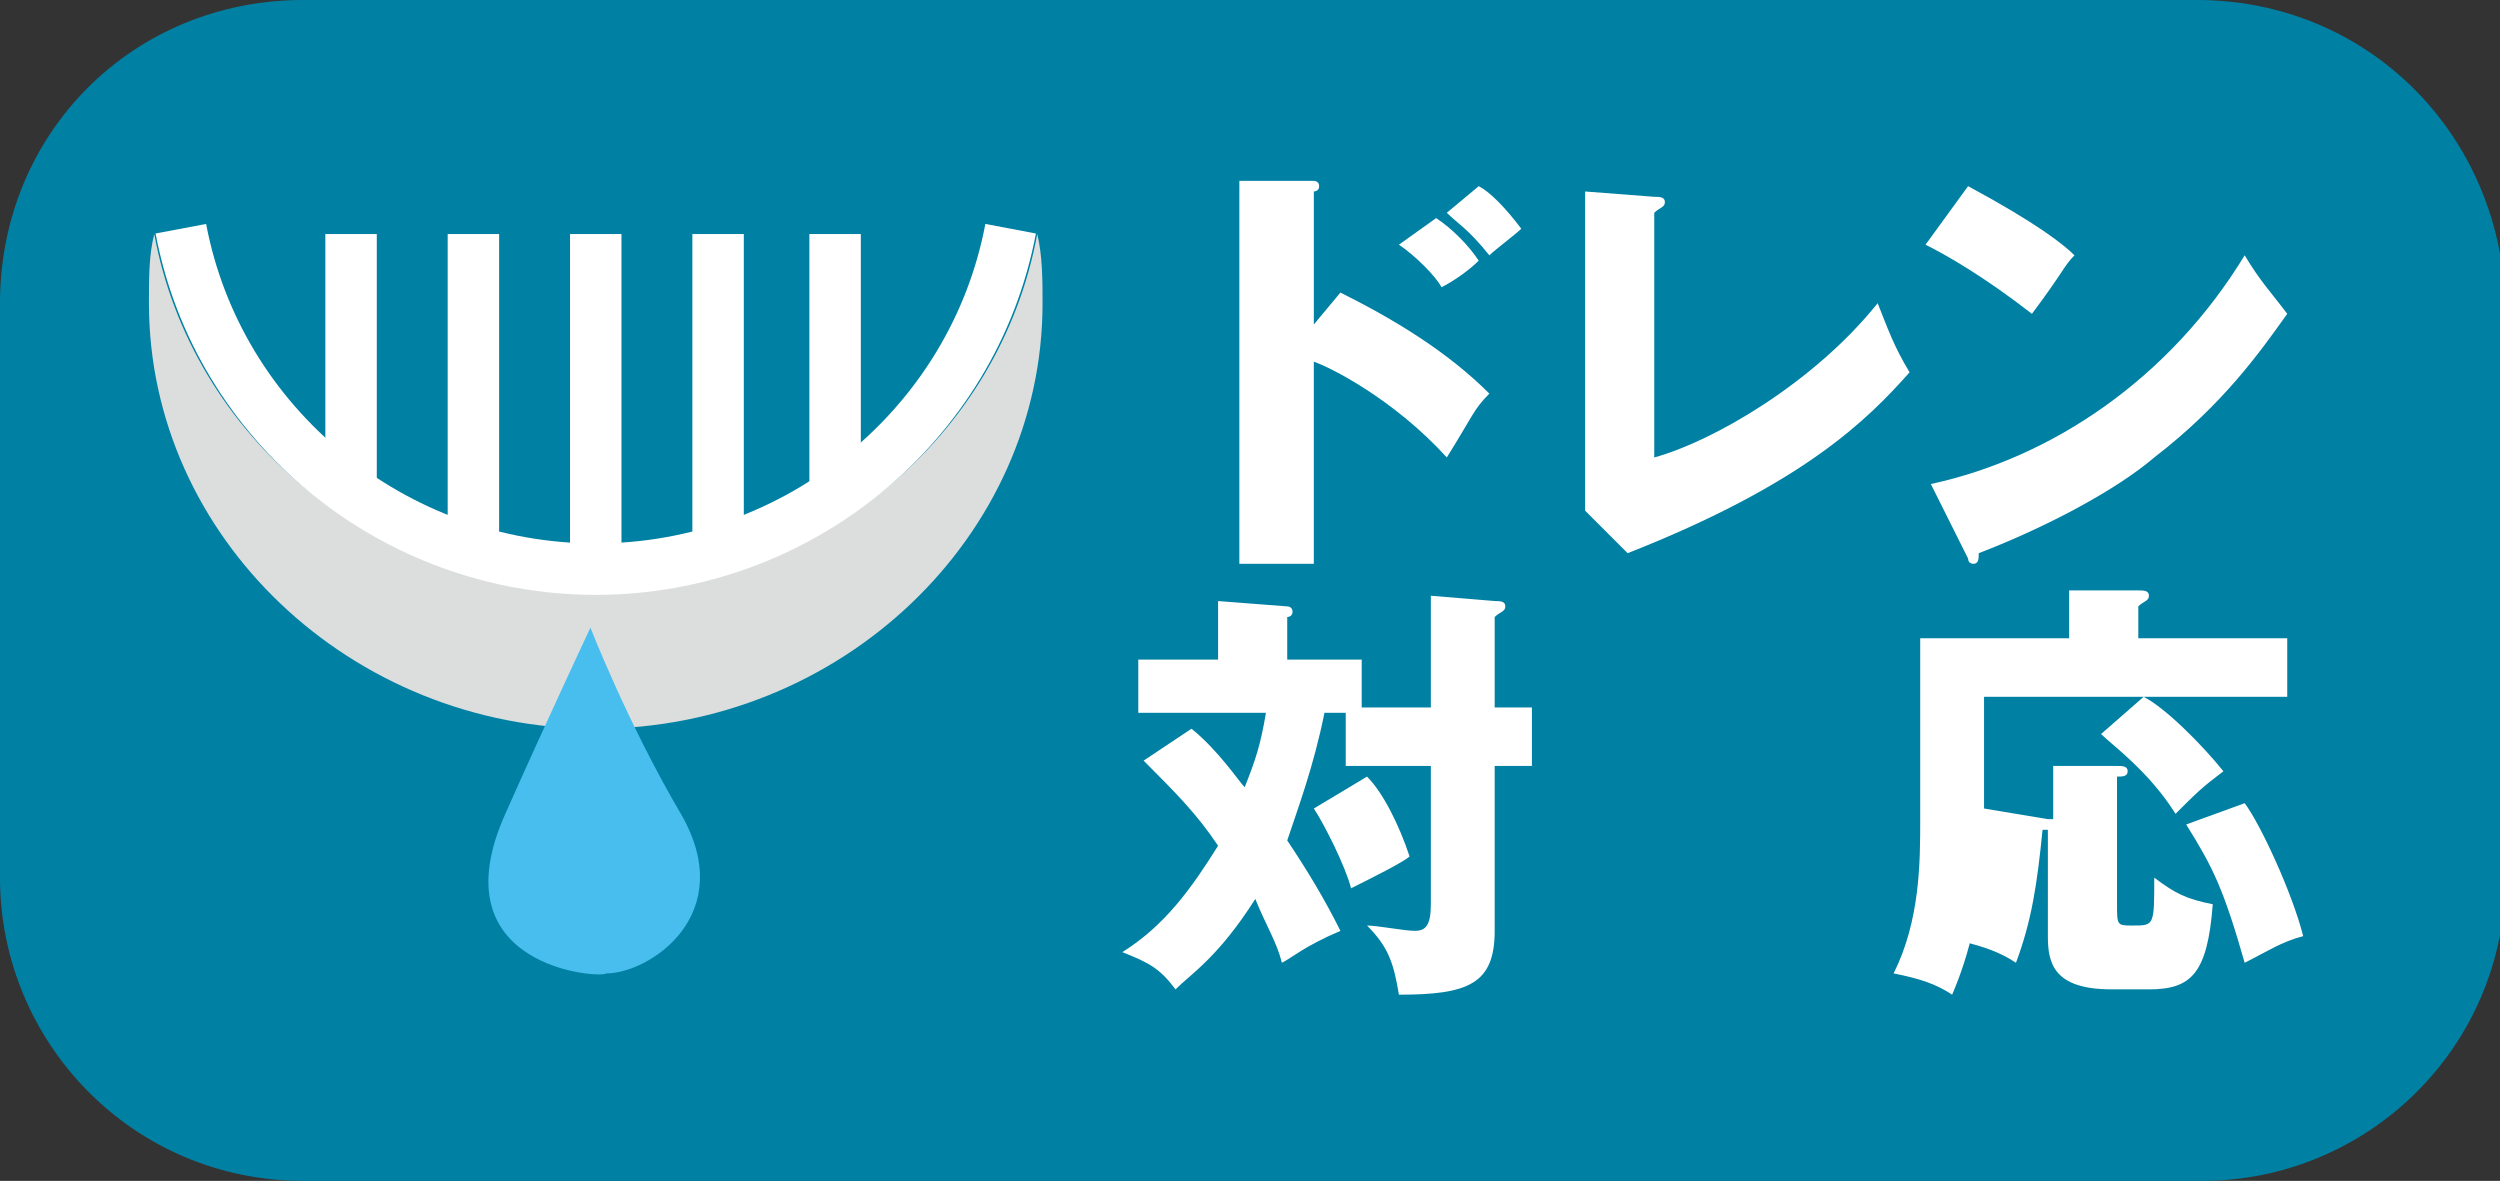 <?xml version="1.0" encoding="utf-8"?>
<!-- Generator: Adobe Illustrator 27.7.0, SVG Export Plug-In . SVG Version: 6.00 Build 0)  -->
<svg version="1.1" id="レイヤー_1" xmlns="http://www.w3.org/2000/svg" xmlns:xlink="http://www.w3.org/1999/xlink" x="0px"
	 y="0px" viewBox="0 0 47 22.2" style="enable-background:new 0 0 47 22.2;" xml:space="preserve">
<rect x="0" y="0" width="47" height="22.2" fill="#333333" stroke="none"/>
<style type="text/css">
	.st0{fill:#0081A4;}
	.st1{fill:#FFFFFF;}
	.st2{fill:#DCDDDD;}
	.st3{fill:none;stroke:#FFFFFF;stroke-width:0.967;stroke-miterlimit:10;}
	.st4{fill:#48BEEF;}
</style>
<g>
	<path class="st0" d="M41.3,0H5.7C2.5,0,0,2.5,0,5.7v10.8c0,3.1,2.5,5.7,5.7,5.7h35.7c3.1,0,5.7-2.5,5.7-5.7V5.7
		C47,2.5,44.5,0,41.3,0z"/>
	<g>
		<g>
			<path class="st1" d="M25.2,5.5c1,0.5,2,1.1,2.8,1.9c-0.3,0.3-0.3,0.4-0.8,1.2c-1-1.1-2.2-1.7-2.5-1.8v3.8h-1.4V3.4l1.4,0
				c0,0,0.1,0,0.1,0.1c0,0.1-0.1,0.1-0.1,0.1v2.5L25.2,5.5z M27,4.1c0.3,0.2,0.6,0.5,0.8,0.8c-0.2,0.2-0.5,0.4-0.7,0.5
				c-0.1-0.2-0.5-0.6-0.8-0.8L27,4.1z M27.8,3.5c0.2,0.1,0.5,0.4,0.8,0.8c-0.1,0.1-0.5,0.4-0.6,0.5c-0.4-0.5-0.6-0.6-0.8-0.8
				L27.8,3.5z"/>
			<path class="st1" d="M31.1,3.7c0.1,0,0.2,0,0.2,0.1c0,0.1-0.1,0.1-0.2,0.2v4.6c1.1-0.3,3-1.4,4.2-2.9c0.2,0.5,0.3,0.8,0.6,1.3
				c-0.8,0.9-2,2.1-5.3,3.4l-0.8-0.8c0-0.1,0-0.4,0-0.5V3.6L31.1,3.7z"/>
			<path class="st1" d="M37,3.5c1.3,0.7,1.8,1.1,2,1.3c-0.2,0.2-0.2,0.3-0.8,1.1c-0.9-0.7-1.6-1.1-2-1.3L37,3.5z M36.3,9.1
				c2.3-0.5,4.5-2,5.9-4.3c0.3,0.5,0.5,0.7,0.8,1.1c-0.5,0.7-1.2,1.7-2.5,2.7c-0.7,0.6-2,1.3-3.3,1.8c0,0.1,0,0.2-0.1,0.2
				c0,0-0.1,0-0.1-0.1L36.3,9.1z"/>
			<path class="st1" d="M26.9,13.2v-2l1.2,0.1c0.1,0,0.2,0,0.2,0.1c0,0.1-0.1,0.1-0.2,0.2v1.7h0.7v1.1h-0.7v3.1c0,1-0.5,1.2-1.8,1.2
				c-0.1-0.6-0.2-0.9-0.6-1.3c0.2,0,0.7,0.1,0.9,0.1c0.2,0,0.3-0.1,0.3-0.5v-2.6h-1.6v-1h-0.4c-0.2,1-0.5,1.8-0.7,2.4
				c0.4,0.6,0.7,1.1,1,1.7c-0.7,0.3-0.9,0.5-1.1,0.6c-0.1-0.4-0.3-0.7-0.5-1.2c-0.7,1.1-1.2,1.4-1.5,1.7c-0.3-0.4-0.5-0.5-1-0.7
				c0.8-0.5,1.3-1.2,1.8-2c-0.4-0.6-0.8-1-1.4-1.6l0.9-0.6c0.5,0.4,0.9,1,1,1.1c0.2-0.5,0.3-0.8,0.4-1.4h-2.4v-1h1.5v-1.1l1.3,0.1
				c0,0,0.1,0,0.1,0.1s-0.1,0.1-0.1,0.1v0.8h1.4v0.9H26.9z M25.7,14.6c0.3,0.3,0.6,0.9,0.8,1.5c-0.1,0.1-0.7,0.4-1.1,0.6
				c-0.1-0.4-0.5-1.2-0.7-1.5L25.7,14.6z"/>
			<path class="st1" d="M43,12v1.1h-2.7c0.4,0.2,1.1,0.9,1.5,1.4c-0.4,0.3-0.5,0.4-0.9,0.8c-0.5-0.8-1.2-1.3-1.4-1.5l0.8-0.7h-3v2.3
				c0,1.6-0.3,2.6-0.6,3.3c-0.3-0.2-0.6-0.3-1.1-0.4c0.5-1,0.5-2.1,0.5-2.9V12h2.8v-0.9l1.3,0c0.1,0,0.2,0,0.2,0.1
				c0,0.1-0.1,0.1-0.2,0.2V12H43z M38.7,14.4l1.1,0c0.1,0,0.2,0,0.2,0.1c0,0.1-0.1,0.1-0.2,0.1V17c0,0.4,0,0.4,0.3,0.4
				c0.4,0,0.4,0,0.4-0.9c0.4,0.3,0.6,0.4,1.1,0.5c-0.1,1.3-0.4,1.6-1.2,1.6h-0.7c-1.1,0-1.2-0.5-1.2-1v-2c0,0-0.1,0-0.1,0
				c-0.1,1-0.2,1.7-0.5,2.5c-0.3-0.2-0.6-0.3-1-0.4c0.4-0.8,0.4-1.9,0.4-2.5l1.2,0.2c0,0,0,0,0.1,0V14.4z M42.2,15.1
				c0.3,0.4,0.9,1.7,1.1,2.5c-0.4,0.1-0.7,0.3-1.1,0.5c-0.4-1.4-0.6-1.8-1.1-2.6L42.2,15.1z"/>
		</g>
	</g>
</g>
<g>
	<path class="st2" d="M11.2,11.1c-4.2,0-7.6-2.9-8.3-6.7C2.8,4.8,2.8,5.2,2.8,5.7c0,4.4,3.8,8,8.4,8s8.4-3.6,8.4-8
		c0-0.4,0-0.9-0.1-1.3C18.8,8.2,15.4,11.1,11.2,11.1z"/>
	<g>
		<line class="st3" x1="6.6" y1="4.4" x2="6.6" y2="9.2"/>
		<line class="st3" x1="8.9" y1="4.4" x2="8.9" y2="10.4"/>
		<line class="st3" x1="11.2" y1="4.4" x2="11.2" y2="10.4"/>
		<line class="st3" x1="13.5" y1="4.4" x2="13.5" y2="10.4"/>
		<line class="st3" x1="15.7" y1="4.4" x2="15.7" y2="9.2"/>
	</g>
	<path class="st4" d="M12.8,15.3c-1-1.7-1.7-3.5-1.7-3.5s-0.8,1.7-1.6,3.5c-1.3,2.9,1.8,3.1,1.9,3C12.2,18.3,13.9,17.2,12.8,15.3z"
		/>
	<path class="st3" d="M3.4,4.3c0.7,3.7,4,6.4,7.8,6.4S18.3,8,19,4.3"/>
</g>
</svg>
